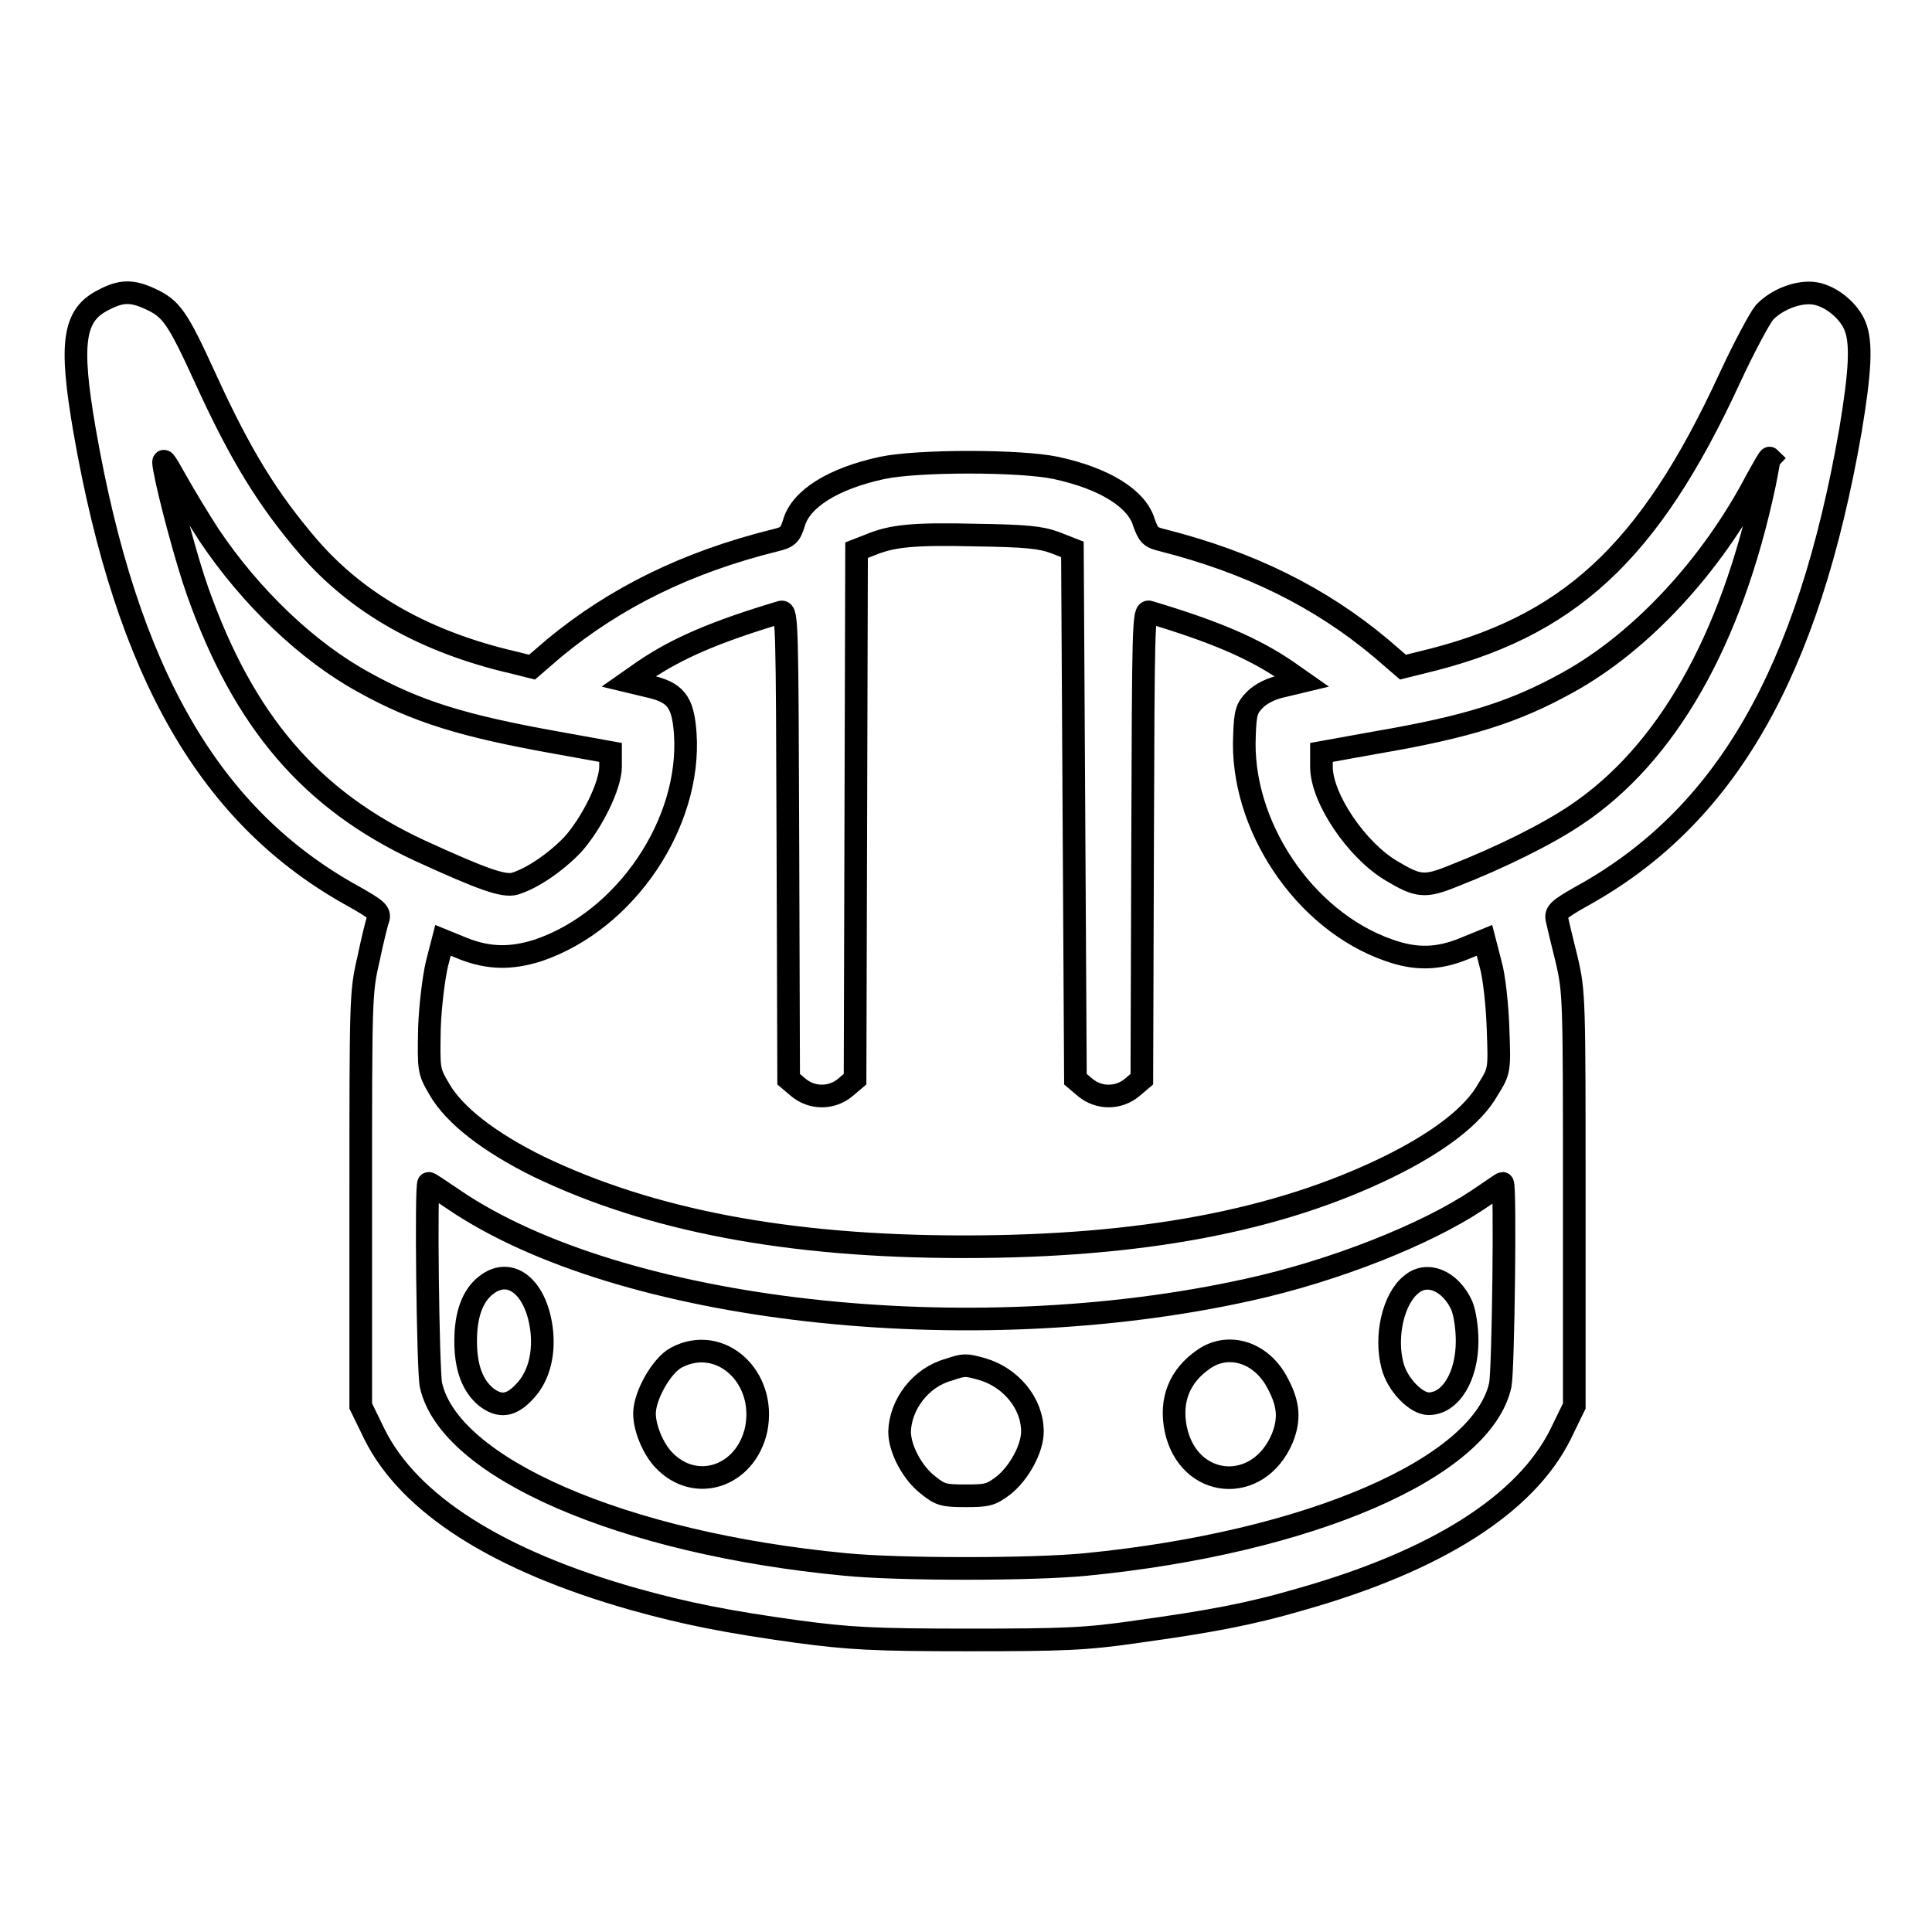 <?xml version="1.0" encoding="utf-8"?>
<!-- Svg Vector Icons : http://www.onlinewebfonts.com/icon -->
<!DOCTYPE svg PUBLIC "-//W3C//DTD SVG 1.1//EN" "http://www.w3.org/Graphics/SVG/1.1/DTD/svg11.dtd">
<svg version="1.1" xmlns="http://www.w3.org/2000/svg" xmlns:xlink="http://www.w3.org/1999/xlink" x="0px" y="0px" viewBox="0 0 256 256" enable-background="new 0 0 256 256" xml:space="preserve">
<g><g><g><path stroke-width="3" fill-opacity="0" stroke="#000000"  d="M13.8,39.7c-4.1,2-4.6,5.7-2.6,17.3c5.6,32.2,16.6,51.3,35.7,61.8c3,1.7,3.5,2.1,3.2,3c-0.2,0.5-0.8,3-1.3,5.4c-1,4.3-1,5.1-1,31.8v27.3l1.8,3.7c4.6,9.3,16.4,16.8,34.4,21.9c6.8,1.9,12.3,3,21.7,4.3c6.8,0.9,9.9,1.1,22.5,1.1c12.6,0,15.7-0.1,22.5-1.1c9.4-1.3,14.9-2.3,21.7-4.3c18-5.1,29.8-12.6,34.4-21.9l1.8-3.7v-27.3c0-26.6,0-27.5-1-31.8c-0.6-2.4-1.2-4.9-1.3-5.4c-0.2-0.9,0.2-1.3,3.2-3c19.1-10.5,30.1-29.6,35.7-61.8c1.3-7.8,1.5-11.6,0.6-13.8c-0.8-2-3.1-3.9-5.2-4.3s-5.1,0.7-6.8,2.5c-0.6,0.7-2.7,4.6-4.6,8.7c-10.7,23.2-21.4,33.1-40.9,37.7l-2.4,0.6l-2.9-2.5c-8.1-6.8-17.5-11.4-28.9-14.3c-1.7-0.4-1.9-0.7-2.5-2.3c-0.9-3.2-5.2-5.9-11.7-7.3c-4.7-1-18.3-1-23,0c-6.5,1.4-10.8,4.1-11.7,7.3c-0.5,1.6-0.8,1.9-2.5,2.3C91,74.5,81.5,79.2,73.4,85.9l-2.9,2.5l-2.4-0.6C56.4,85.1,47.4,80,40.9,72.5c-5.4-6.3-9-12.1-13.7-22.4c-3.7-8.1-4.5-9.2-7.3-10.5C17.5,38.5,16.1,38.5,13.8,39.7z M27.7,70.9c5.5,8.2,13,15.4,20.5,19.5c7,3.9,13.2,5.8,25.5,8l7.2,1.3l0,1.9c0,2.5-2.5,7.5-5,10.3c-2.3,2.4-5.4,4.5-7.7,5.2c-1.5,0.4-4.3-0.6-12.6-4.4c-14.4-6.7-23.3-17.1-29.4-34.3c-1.5-4.2-3.8-12.9-4.4-16.2c-0.3-1.7-0.2-1.6,1.6,1.6C24.4,65.6,26.4,68.9,27.7,70.9z M233.8,64.2c-4.4,20.7-13,35.8-25,43.8c-3.7,2.5-9.9,5.6-16.3,8.1c-3.7,1.5-4.6,1.4-8.1-0.7c-4.6-2.7-9.3-9.6-9.3-13.8l0-1.9l7.2-1.3c12.3-2.1,18.5-4.1,25.5-8c9.6-5.3,19-15.4,25-26.9c0.9-1.6,1.6-2.9,1.7-2.8C234.4,60.8,234.2,62.3,233.8,64.2z M139.8,71.9l2.3,0.9l0.2,35.1l0.2,35.1l1.3,1.1c1.8,1.5,4.4,1.5,6.2,0l1.3-1.1l0.1-31.1c0.1-29.2,0.1-31.1,0.9-30.8c8.7,2.6,13.8,4.8,18.2,7.8l2,1.4l-2.5,0.6c-1.5,0.3-2.9,1-3.7,1.8c-1.1,1.1-1.3,1.7-1.4,4.7c-0.6,11.9,7.9,24.6,19.1,28.5c3.6,1.3,6.6,1.2,10-0.2l2.7-1.1l0.8,3.1c0.5,1.7,0.9,5.6,1,8.6c0.2,5.5,0.2,5.6-1.3,8c-2,3.6-6.7,7.1-13.2,10.3c-14.7,7.2-32.9,10.6-56.3,10.6c-23.3,0-41.5-3.5-56.3-10.6c-6.5-3.2-11.2-6.8-13.2-10.3c-1.4-2.4-1.4-2.5-1.3-8c0.1-3.1,0.6-6.9,1-8.6l0.8-3.1l2.7,1.1c3.3,1.3,6.3,1.4,10,0.2C83,121.9,91.6,109,90.8,97.2c-0.3-4.3-1.3-5.5-5-6.3l-2.5-0.6l2-1.4c4.4-3,9.5-5.2,18.2-7.8c0.8-0.2,0.8,1.6,0.9,30.8l0.1,31.1l1.3,1.1c1.8,1.5,4.4,1.5,6.2,0l1.3-1.1l0.1-35.1l0.1-35l1.8-0.7c2.9-1.2,5.6-1.5,14-1.3C136,71,137.9,71.2,139.8,71.9z M60.2,159c22,14.9,68.2,20.1,105.2,11.9c11.4-2.5,23.5-7.3,30.4-11.9c1.8-1.2,3.2-2.2,3.3-2.2c0.4,0,0.1,24.7-0.3,26.7c-2.4,11-25.3,20.9-54.9,23.8c-7.1,0.7-24.8,0.7-31.9,0c-29.5-2.8-52.5-12.8-54.9-23.8c-0.4-2-0.7-26.7-0.3-26.7C57,156.8,58.4,157.8,60.2,159z"/><path stroke-width="3" fill-opacity="0" stroke="#000000"  d="M64.4,170.3c-1.8,1.4-2.7,3.9-2.7,7.4c0,3.5,0.9,5.9,2.7,7.4c1.8,1.4,3.3,1.2,5-0.6c1.9-1.9,2.7-4.8,2.4-8C71.2,170.7,67.7,167.7,64.4,170.3z"/><path stroke-width="3" fill-opacity="0" stroke="#000000"  d="M187,170.2c-2.4,1.9-3.5,6.9-2.5,10.7c0.6,2.5,3.1,5.1,4.8,5.1c2.9,0,5.1-3.6,5.1-8.3c0-1.8-0.3-3.7-0.7-4.7C192.2,169.7,189.1,168.4,187,170.2z"/><path stroke-width="3" fill-opacity="0" stroke="#000000"  d="M89.6,179.9c-1.9,1-4.2,5-4.2,7.4c0,1.9,1.1,4.6,2.5,6.1c4.2,4.5,10.9,2.3,12.3-4C101.6,182.4,95.4,176.8,89.6,179.9z"/><path stroke-width="3" fill-opacity="0" stroke="#000000"  d="M159.5,180.1c-3.2,2.2-4.5,5.4-3.7,9.3c1.7,7.9,10.9,8.7,14.1,1.2c1-2.5,0.9-4.5-0.6-7.3C167.2,179.2,162.8,177.8,159.5,180.1z"/><path stroke-width="3" fill-opacity="0" stroke="#000000"  d="M125.7,181.5c-3.7,1-6.4,4.6-6.5,8.2c0,2.3,1.7,5.5,3.8,7.1c1.6,1.3,2.1,1.4,5,1.4c2.8,0,3.3-0.1,5-1.4c2.1-1.7,3.8-4.9,3.8-7.1c0-3.8-2.9-7.2-6.7-8.3C127.9,180.8,127.8,180.8,125.7,181.5z"/></g></g></g>
</svg>